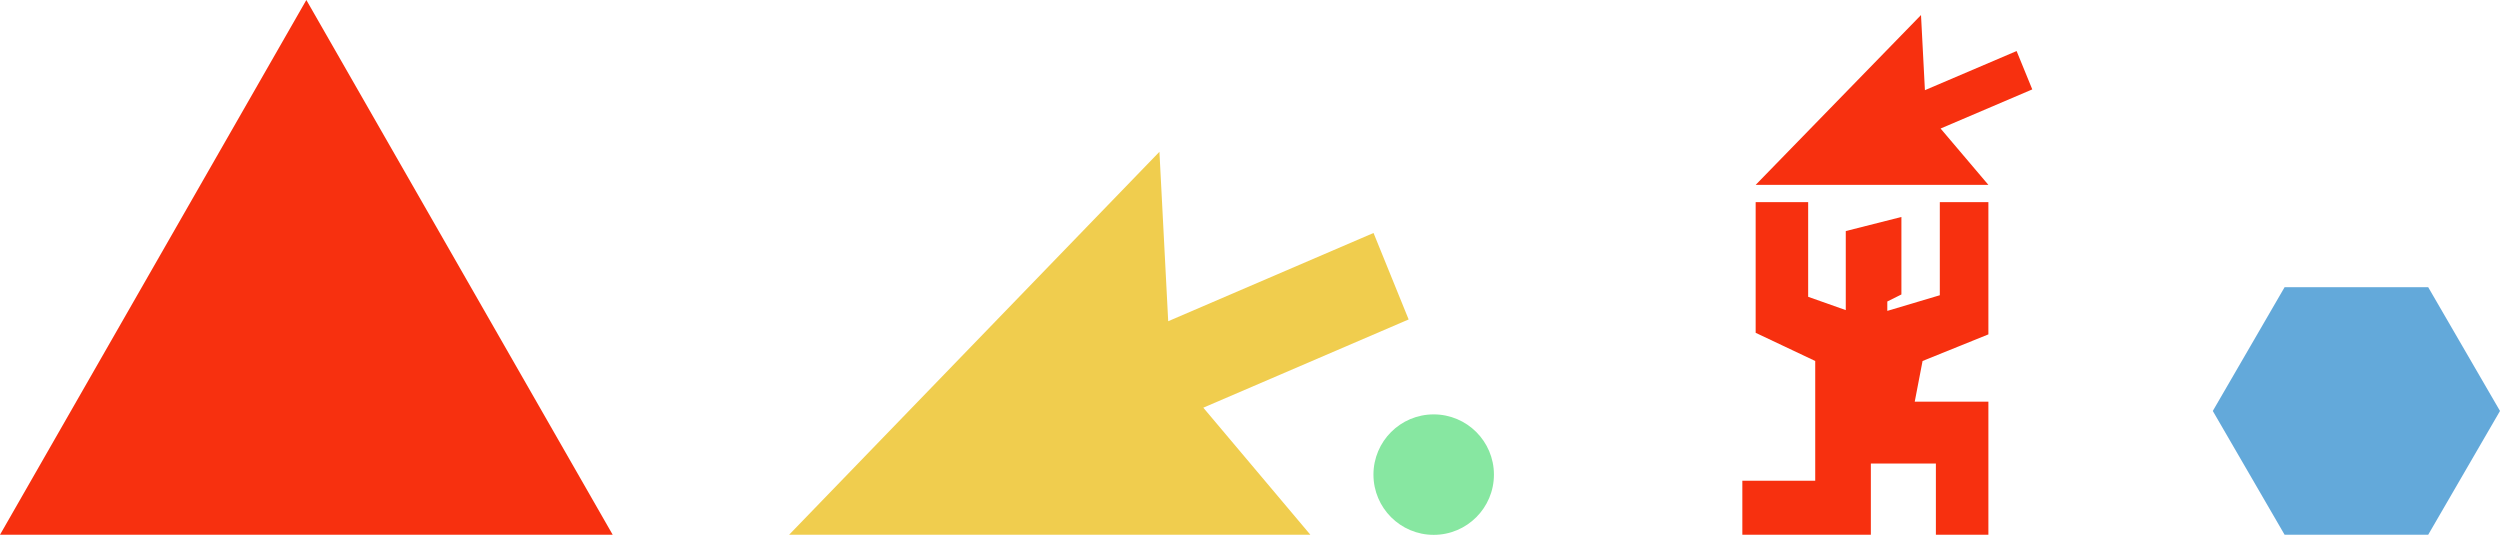<svg width="1828" height="392" viewBox="0 0 1828 392" fill="none" xmlns="http://www.w3.org/2000/svg">
<path d="M1418.39 147.777V215.88L1380 227.325V220.458L1390.31 215.307V158.651L1349.63 168.952V226.753L1322.13 217.024V147.777H1283.74V243.349L1327.29 263.952V351.512H1274V391H1367.97V338.922H1415.52V391H1453.91V293.711H1400.05L1405.78 263.952L1453.91 244.494V147.777H1418.39ZM1404.64 11L1283.74 135.187H1453.91L1418.96 93.982L1486 65.368L1474.54 37.325L1407.5 65.94L1404.64 11Z" fill="#F7300F"/>
<path d="M847.773 111L577 391H958.136L879.856 298.097L1030 233.581L1004.33 170.355L854.19 234.871L847.773 111Z" fill="#F0CD4E"/>
<path d="M1775.5 210L1828 300.5L1775.5 391H1670.5L1618 300.5L1670.5 210L1775.5 210Z" fill="#63A9DA"/>
<path d="M224 0L448 391H0L224 0Z" fill="#F7300F"/>
<path d="M1092.36 347.044C1092.36 371.368 1072.64 391.087 1048.31 391.087C1023.99 391.087 1004.27 371.368 1004.27 347.044C1004.27 322.719 1023.99 303 1048.31 303C1072.64 303 1092.36 322.719 1092.36 347.044Z" fill="#87E7A1"/>
</svg>
